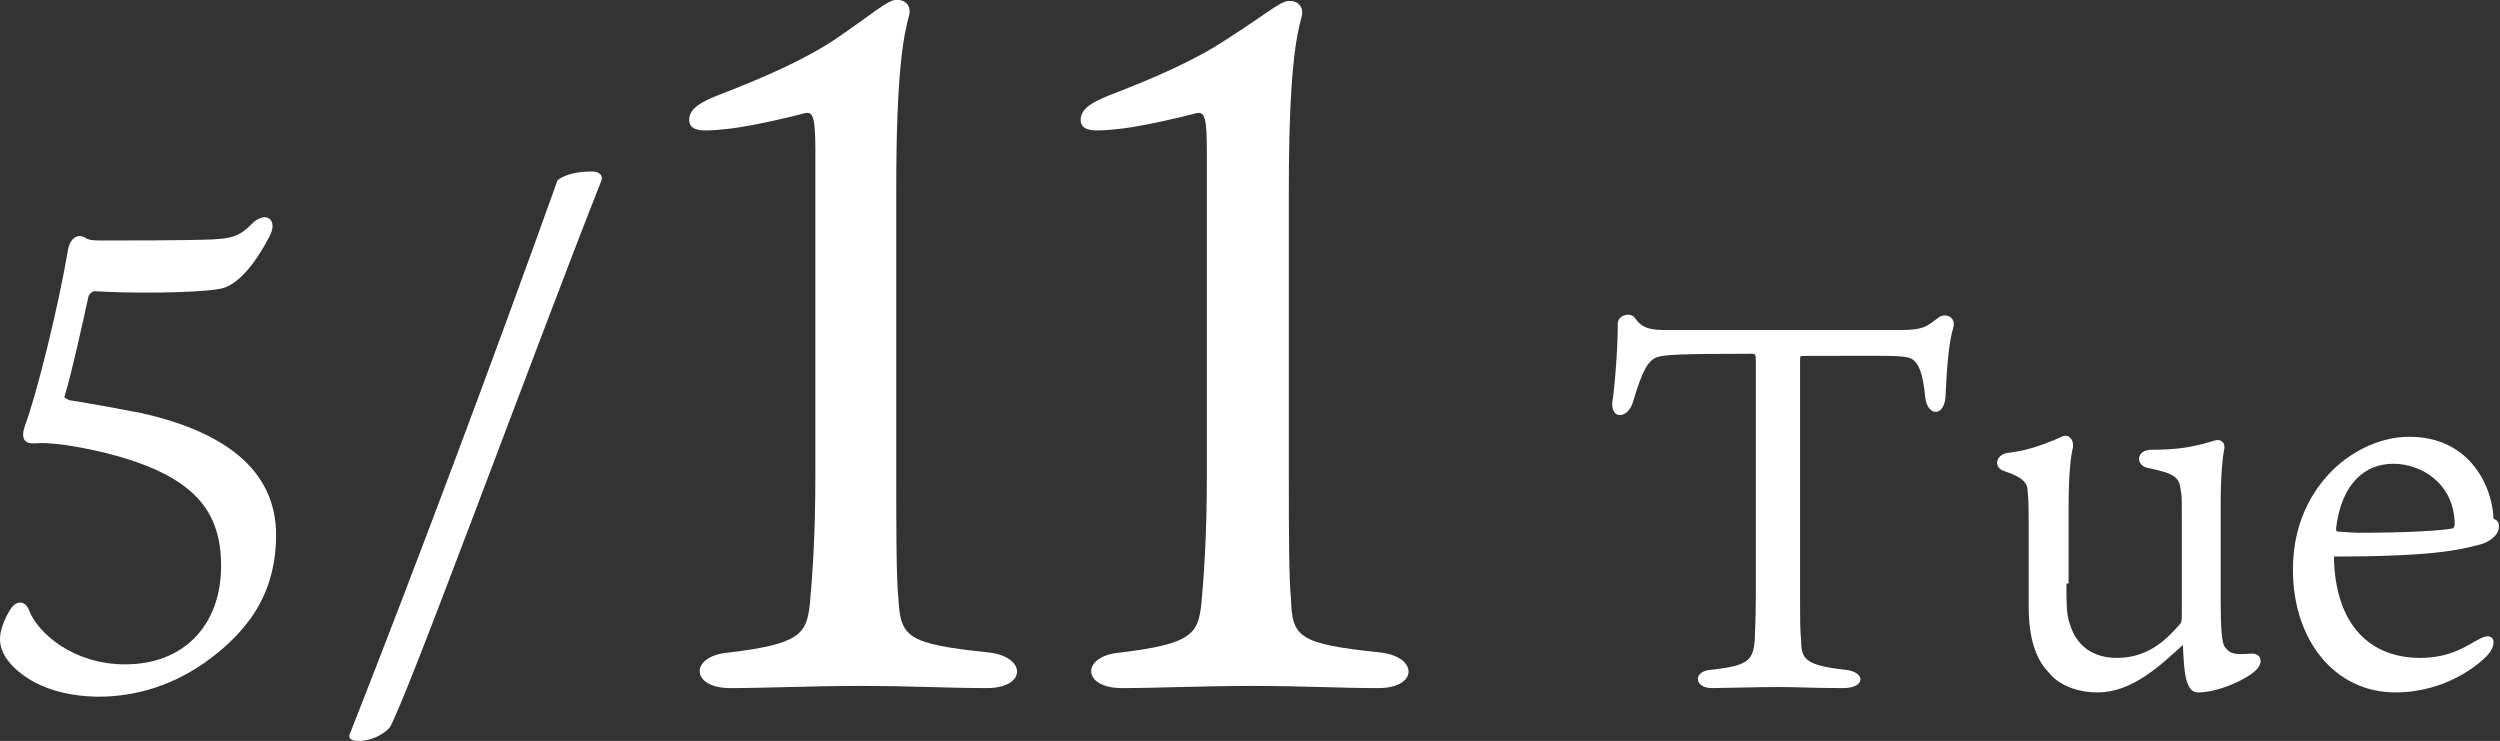 <?xml version="1.0" encoding="utf-8"?>
<!-- Generator: Adobe Illustrator 24.3.0, SVG Export Plug-In . SVG Version: 6.00 Build 0)  -->
<svg version="1.1" id="レイヤー_1" xmlns="http://www.w3.org/2000/svg" xmlns:xlink="http://www.w3.org/1999/xlink" x="0px"
	 y="0px" viewBox="0 0 231.8 68.7" style="enable-background:new 0 0 231.8 68.7;" xml:space="preserve">
<rect x="0" y="0" width="231.8" height="68.7" fill="#333333" stroke="none"/>
<style type="text/css">
	.st0{fill:#FFFFFF;}
</style>
<g>
	<path class="st0" d="M0.7,61.2c-0.5-0.7-0.7-1.3-0.7-2c0-0.7,0.4-1.9,1.1-2.9c0.6-0.7,1.3-0.5,1.6,0.3c0.8,2.1,4.1,5,8.9,5
		c5.6,0,8.9-3.8,8.9-9.1c0-5-2.3-8.4-10.7-10.5c-2.9-0.7-5.2-1-6.5-0.9c-1,0.1-1.4-0.4-1-1.6c1.1-2.9,3.1-11,4-16.3
		c0.2-1.2,1-1.6,1.7-1.1c0.3,0.2,1,0.2,1.4,0.2c2.1,0,7.9,0,10.3-0.1c1.6-0.1,2.5-0.2,3.7-1.5c1.3-1.2,2.4-0.3,1.6,1.2
		c-2.3,4.4-4.1,4.8-4.7,4.9c-2.5,0.4-8.5,0.4-11.5,0.2c-0.2,0-0.5,0.2-0.6,0.5c-0.5,2.3-1.6,7.3-2.2,9.2c-0.1,0.2,0.1,0.2,0.4,0.4
		c2.5,0.4,4.6,0.8,6.7,1.2c8.5,1.9,12.5,5.8,12.5,11.3c0,4.8-2,8.6-6.7,11.9c-4.2,2.9-8.1,3.1-9.9,3.1C4,64.5,1.6,62.4,0.7,61.2z"/>
	<path class="st0" d="M33.2,68.7c-0.7,0-1-0.3-0.7-0.8c6.4-16.3,13-33.9,19.2-51.2c0.8-0.6,2-0.8,3.2-0.8c0.7,0,1.1,0.4,0.8,1
		c-6.2,15.7-18.4,49-19.6,50.6C35.5,68.1,34.5,68.7,33.2,68.7z"/>
	<path class="st0" d="M91.7,60.5c3.5,0.4,3.5,3.3-0.2,3.3c-3.6,0-6.8-0.2-11.7-0.2c-4.8,0-8.7,0.2-12.1,0.2c-3.7,0-3.8-3-0.1-3.3
		c6.6-0.8,7.2-1.7,7.5-4.6c0.2-2.3,0.5-5.9,0.5-11.9V14c0-3.1-0.2-3.7-1-3.5c-1.5,0.4-4.5,1.1-6.7,1.4c-2.6,0.3-4,0.4-4-0.8
		c0-1.1,1.3-1.7,2.5-2.2c4.4-1.7,8.1-3.3,11.1-5.3C81,1.2,82.2,0.1,83,0c1-0.1,1.5,0.6,1.3,1.4c-0.5,1.8-1.2,5.1-1.2,16.1V44
		c0,4.7,0,9.7,0.2,11.5C83.5,59.1,84.1,59.7,91.7,60.5z"/>
	<path class="st0" d="M128,60.5c3.5,0.4,3.5,3.3-0.2,3.3c-3.6,0-6.8-0.2-11.7-0.2c-4.8,0-8.7,0.2-12.1,0.2c-3.7,0-3.8-3-0.1-3.3
		c6.6-0.8,7.2-1.7,7.5-4.6c0.2-2.3,0.5-5.9,0.5-11.9V14c0-3.1-0.2-3.7-1-3.5c-1.5,0.4-4.5,1.1-6.7,1.4c-2.6,0.3-4,0.4-4-0.8
		c0-1.1,1.3-1.7,2.5-2.2c4.4-1.7,8.1-3.3,11.1-5.3c3.6-2.3,4.8-3.4,5.6-3.5c1-0.1,1.5,0.6,1.3,1.4c-0.5,1.8-1.2,5.1-1.2,16.1V44
		c0,4.7,0,9.7,0.2,11.5C119.8,59.1,120.4,59.7,128,60.5z"/>
	<path class="st0" d="M153.7,33.1c-0.9,0.3-1.4,1.2-2.3,4.2c-0.5,1.6-2.1,1.6-1.9-0.1c0.1-0.4,0.5-4.2,0.5-7.2
		c0-0.8,1.2-1.1,1.6-0.5c0.7,1,1.5,1.1,3,1.1h21.6c2.3,0,2.5-0.4,3.6-1.2c0.6-0.4,1.6,0,1.3,1c-0.4,1.3-0.6,3.8-0.7,6.1
		c0,2.2-1.7,2.2-1.9,0.3c-0.2-2.2-0.6-3.1-1.2-3.5c-0.7-0.4-1.9-0.3-10.1-0.3c-0.3,0-0.3,0-0.3,0.6v21.8c0,2,0,3,0.1,4
		c0,1.7,0.4,2.3,4.1,2.7c1.9,0.2,1.9,1.7-0.2,1.7c-2.9,0-4.1-0.1-6-0.1c-1.8,0-5.3,0.1-6.2,0.1c-1.6,0-1.8-1.6,0-1.7
		c3.5-0.4,3.8-0.9,4-2.7c0-0.6,0.1-1.8,0.1-4.3V33.6c0-0.7,0-0.8-0.4-0.8C155.5,32.8,154.4,32.9,153.7,33.1z"/>
	<path class="st0" d="M191.6,54.1c0,1.8,0,2.9,0.3,3.7c0.4,1.4,1.5,3.2,4.4,3.2c3.1,0,4.8-2,5.8-3.1c0.2-0.2,0.2-0.5,0.2-1v-9.3
		c0-1,0-1.8-0.1-2.1c-0.1-1.2-0.5-1.6-3-2.1c-1.2-0.2-1.2-1.7,0.3-1.7c2.6,0,3.7-0.3,4.6-0.5c0.8-0.2,1.3-0.4,1.5-0.4
		c0.4,0,0.8,0.3,0.6,1c-0.1,0.5-0.3,2.1-0.3,5v8.9c0,2.4,0.1,4,0.4,4.3c0.5,0.7,1,0.7,2.5,0.6c0.9,0,1.1,0.9,0.3,1.6
		c-0.7,0.7-3.3,2-5.3,2c-1.2,0-1.3-2-1.4-4.4c-2.1,1.9-4.7,4.4-7.9,4.4c-2.1,0-3.7-0.8-4.5-1.8c-0.9-0.9-1.9-2.6-1.9-6.1v-7.9
		c0-0.9,0-1.9-0.1-2.9c0-0.6-0.3-1.2-2.1-1.8c-1.1-0.3-0.9-1.5,0.2-1.7c1.8-0.2,3.1-0.7,4.1-1.1c0.4-0.1,1-0.5,1.3-0.5
		c0.4,0,0.8,0.4,0.7,1.1c-0.2,0.8-0.4,2.4-0.4,5.5V54.1z"/>
	<path class="st0" d="M224.4,61c2.9,0,4.4-1.2,5.4-1.7c1.5-0.9,1.9,0.4,0.7,1.6c-0.7,0.7-3.7,3.3-8.4,3.3c-5.6,0-9.5-4.8-9.5-11.4
		c0-4.7,2.1-7.8,4.1-9.6c1.7-1.5,4.1-2.7,6.7-2.7c5.6,0,7.7,4.6,7.8,7.6c0.3,0.1,0.5,0.3,0.5,0.7c0,0.9-1,1.5-1.8,1.7
		c-1.9,0.5-4.4,1.1-13.5,1.1C216.5,58,219.8,61,224.4,61z M216.9,49.3c0.3,0,1.2,0.1,1.8,0.1c4.5,0,7.6-0.2,8.7-0.4
		c0.2-0.1,0.2-0.3,0.2-0.5c-0.1-3.7-3.1-5.5-5.7-5.5c-2.5,0-4.8,1.7-5.3,6C216.6,49.2,216.6,49.3,216.9,49.3z"/>
</g>
</svg>

